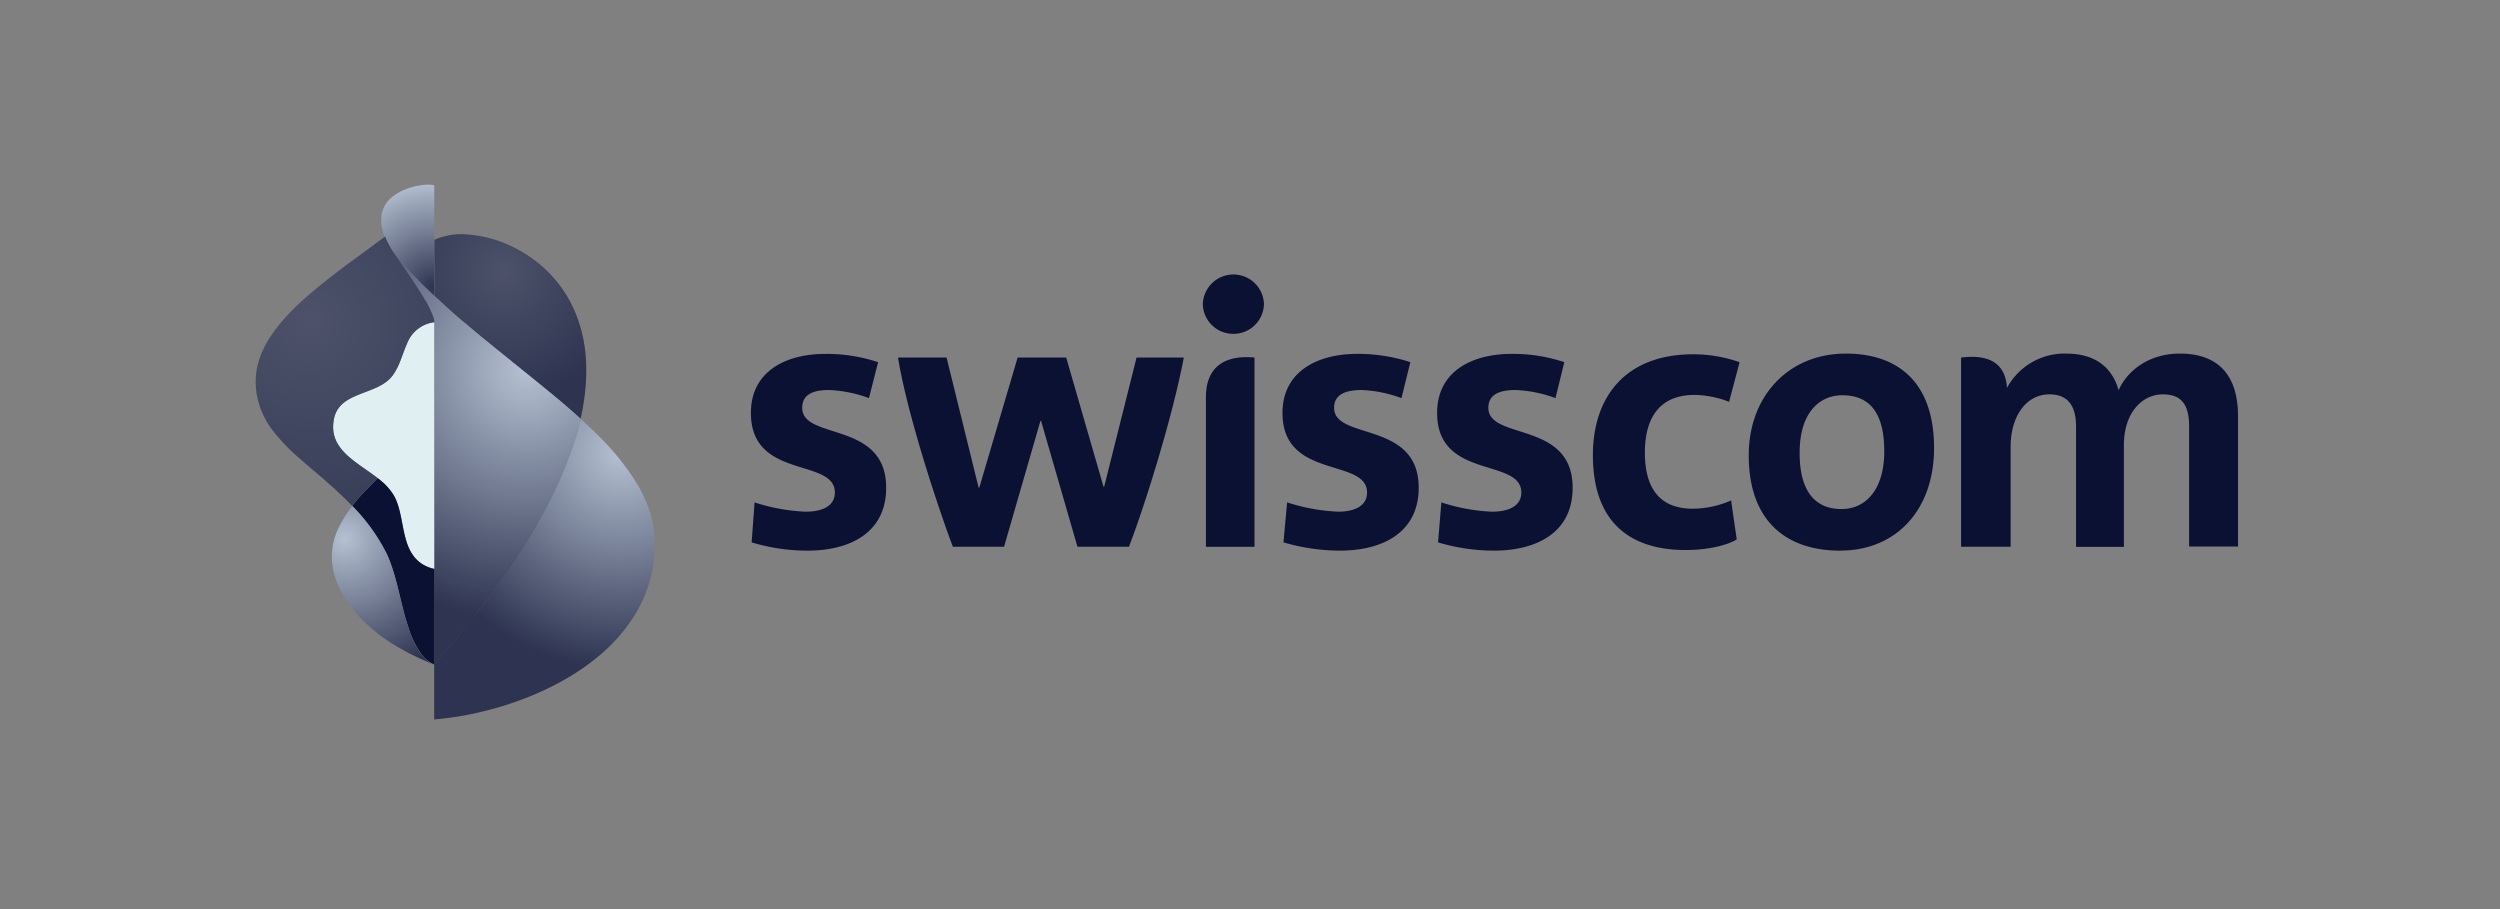 <svg width="176" height="64" fill="none" xmlns="http://www.w3.org/2000/svg"><rect width="100%" height="100%" fill="#808080" stroke="none"/><path d="M109.506 28.029a8.974 8.974 0 0 0-2.815-.572c-1.071 0-1.91.28-1.91 1.255 0 2.303 5.933.885 5.933 5.624 0 3.207-2.604 4.429-5.541 4.429a13.723 13.723 0 0 1-3.934-.583l.233-2.813c1.151.38 2.349.6 3.561.654 1.137 0 2.068-.37 2.068-1.347 0-2.466-5.928-.886-5.928-5.603 0-2.952 2.486-4.159 5.23-4.159a11.327 11.327 0 0 1 3.724.583l-.621 2.532Zm-10.842 0a9.058 9.058 0 0 0-2.81-.572c-1.072 0-1.933.28-1.933 1.255 0 2.303 5.955.885 5.955 5.624 0 3.207-2.626 4.429-5.54 4.429a14.267 14.267 0 0 1-3.98-.583l.256-2.813c1.159.378 2.364.598 3.583.654 1.108 0 2.046-.37 2.046-1.347 0-2.466-5.954-.886-5.954-5.603 0-2.952 2.511-4.159 5.23-4.159a11.79 11.79 0 0 1 3.772.583l-.625 2.532Zm54.8-3.137c2.586 0 4.093 1.395 4.093 4.429v9.156h-3.443V30.04c0-1.369-.395-2.277-1.847-2.277s-2.745 1.277-2.745 3.576v7.16h-3.368V30.04c0-1.277-.422-2.277-1.888-2.277-1.533 0-2.719 1.417-2.719 3.717v7.012h-3.487v-13.32c2.276-.28 3.136.65 3.232 2.137a4.6 4.6 0 0 1 4.163-2.417c2.394 0 3.347 1.325 3.694 2.583.58-1.321 2.069-2.583 4.326-2.583h-.011Zm-70.126.28c-.739 3.95-2.652 10.179-3.86 13.316h-3.627l-2.56-8.857h-.045l-2.56 8.857h-3.605c-1.163-3.093-3.258-9.53-3.86-13.316h3.417l2.257 9.157h.048l2.697-9.157h3.42l2.626 9.087h.048l2.28-9.087h3.324ZM61.175 28.03a8.975 8.975 0 0 0-2.815-.572c-1.071 0-1.884.28-1.884 1.255 0 2.303 5.91.885 5.91 5.624 0 3.207-2.604 4.429-5.54 4.429a13.678 13.678 0 0 1-3.931-.583l.207-2.813c1.16.378 2.365.598 3.583.654 1.138 0 2.069-.37 2.069-1.347 0-2.466-5.91-.886-5.91-5.603 0-2.952 2.485-4.159 5.23-4.159a11.434 11.434 0 0 1 3.723.583l-.642 2.532Zm68.378 10.736c-3.79 0-6.442-2.067-6.442-6.713 0-4.16 2.792-7.16 6.837-7.16 3.768 0 6.21 2.118 6.21 6.643 0 4.348-2.649 7.226-6.605 7.226v.004Zm.14-10.94c-1.533 0-2.999 1.138-2.999 4.06 0 2.532.953 3.95 2.955 3.95 1.699 0 3.003-1.37 3.003-4.06 0-2.584-.931-3.95-2.955-3.95h-.004ZM84.897 38.493h3.42v-13.32c-1.606-.162-3.42.28-3.42 2.79v10.53Zm1.87-14.991a2.146 2.146 0 0 0 2.038-1.287c.114-.261.174-.543.177-.828a2.15 2.15 0 0 0-2.151-2.063 2.155 2.155 0 0 0-2.152 2.063 2.136 2.136 0 0 0 2.087 2.114Zm31.911 15.22c-3.956 0-6.538-1.975-6.538-6.691 0-4.001 2.216-7.09 7.07-7.09 1.11.002 2.211.19 3.258.557l-.739 2.79a7.047 7.047 0 0 0-2.416-.487c-2.489 0-3.513 1.624-3.513 4.06 0 2.373.931 3.952 3.373 3.952a6.803 6.803 0 0 0 2.697-.583l.395 2.742c-.665.425-2.084.75-3.572.75h-.015Z" fill="#0A1133"/><path d="M30.587 22.678a2.358 2.358 0 0 0-1.917 1.476c-.34.757-.525 1.59-1.023 2.27-1.035 1.417-3.716 1.085-4.126 3.03-.603 2.856 3.117 3.458 4.222 5.447.809 1.476.413 3.746 1.943 4.776.234.153.49.267.76.34.048.012.096.022.145.029l-.004-17.368Z" fill="#DFEFF2"/><path d="m30.591 40.053-.144-.03a2.63 2.63 0 0 1-.765-.34c-1.529-1.03-1.134-3.321-1.939-4.775a4.198 4.198 0 0 0-1.108-1.21l-.04-.034c-.178.177-.44.454-.865.878-.33.337-.64.693-.927 1.067a13.161 13.161 0 0 1 2.438 3.395c.739 1.657.938 3.462 1.514 5.167.193.64.482 1.248.857 1.801.242.361.583.645.983.816v-6.754l-.004.019Z" fill="#0A1133"/><path d="M28.77 19.039c.163.177.37.39.555.583.184.192.436.45.705.708.167.159.37.37.543.517v-7.806a2.088 2.088 0 0 0-.55-.037c-.466.027-.925.121-1.363.28a3.51 3.51 0 0 0-1.075.606 2.04 2.04 0 0 0-.71 1.152c-.099.632.01 1.28.311 1.845.183.388.402.759.654 1.107 0 0 .184.225.288.34.21.214.428.457.643.705Z" fill="url(#a)"/><path d="M41.235 25.077a10.093 10.093 0 0 0-.883-3.418 8.825 8.825 0 0 0-1.75-2.502c-.07-.07-.144-.144-.218-.21a9.223 9.223 0 0 0-1.315-1.023 9.558 9.558 0 0 0-1.452-.764 8.634 8.634 0 0 0-2.612-.645 4.68 4.68 0 0 0-2.423.369v3.949c.443.406.975.893 1.245 1.133.188.166.37.325.558.487l.55.461.573.484c.236.199 1.086.885 1.185.97l.167.133 2.146 1.738.048.037c.288.233 1.77 1.425 2.497 2.049a48.932 48.932 0 0 1 1.326 1.162 17.75 17.75 0 0 0 .321-1.963c.086-.813.098-1.632.037-2.447Z" fill="url(#b)"/><path d="M45.895 36.528a9.623 9.623 0 0 0-1.212-2.738 18.737 18.737 0 0 0-2.686-3.248c-.369-.369-.738-.701-1.108-1.052-.037.166-.13.561-.314 1.163-.096.314-.27.83-.336 1.026-.1.284-.292.793-.421 1.107a28.745 28.745 0 0 1-.71 1.646c-.361.775-.564 1.144-.967 1.882-.181.329-.336.642-.562 1.033-.077.133-.158.274-.254.429-.041.062-.507.815-.555.9-.092.144-.195.31-.258.402-.558.853-.606.894-.695 1.019-.206.28.074-.103-.317.447l-.927 1.306c-.137.188-.599.794-1.109 1.425-.51.63-1.034 1.32-1.267 1.598l-1.629 1.919v3.856a22.012 22.012 0 0 0 2.14-.284 24.708 24.708 0 0 0 2.784-.69c.801-.25 1.588-.543 2.357-.878.69-.302 1.364-.642 2.017-1.019a16.344 16.344 0 0 0 2.371-1.664c.833-.7 1.567-1.51 2.184-2.407a9.647 9.647 0 0 0 1.396-3.081c.159-.63.253-1.274.28-1.923a7.576 7.576 0 0 0-.203-2.174Z" fill="url(#c)"/><path d="M29.605 45.991a6.619 6.619 0 0 1-.857-1.8c-.576-1.72-.761-3.525-1.515-5.168a13.186 13.186 0 0 0-2.434-3.395c-.26.336-.498.689-.713 1.055a6.139 6.139 0 0 0-.487 1.052 5.254 5.254 0 0 0-.163.631 4.423 4.423 0 0 0-.022 1.525c.05.314.13.623.236.922.139.385.315.756.525 1.107l.092.152a8.901 8.901 0 0 0 1.574 1.886c.343.317.704.614 1.082.89.255.18.514.368.78.52.369.22.72.428 1.09.62.502.258 1.292.616 1.798.819a2.25 2.25 0 0 1-.986-.816Z" fill="url(#d)"/><path d="M40.884 29.487a63.45 63.45 0 0 0-1.326-1.163c-.68-.58-2.216-1.815-2.497-2.048l-.048-.037-2.146-1.734a3.408 3.408 0 0 1-.166-.137c-.1-.081-.95-.768-1.186-.967l-.573-.48-.547-.454c-.199-.162-.369-.32-.561-.49-.27-.237-.802-.739-1.245-1.13-.17-.159-.37-.369-.54-.513a18.1 18.1 0 0 1-.705-.708c-.229-.244-.391-.406-.554-.584-.229-.247-.447-.49-.643-.72l-.221-.258c.13.21.399.598.535.79.37.547.3.432.669.986.251.369.676 1.055.909 1.446.03.05.057.1.081.152.143.267.267.545.37.83.049.13.08.267.092.406V46.803l1.629-1.919c.233-.277.764-.952 1.267-1.598.502-.646.953-1.236 1.108-1.425l.927-1.32c.392-.55.11-.167.318-.447.088-.126.136-.166.694-1.019l.259-.402c.048-.085.513-.838.554-.904.096-.152.177-.292.255-.425.225-.391.37-.705.561-1.033a29.839 29.839 0 0 0 2.427-5.654c.185-.605.277-1 .314-1.166l-.01-.004Z" fill="url(#e)"/><path d="M24.795 35.61c.287-.374.597-.73.927-1.067.424-.425.687-.698.864-.878-1.477-1.163-3.528-2.034-3.07-4.204.41-1.945 3.092-1.613 4.127-3.03.498-.68.683-1.513 1.023-2.27a2.355 2.355 0 0 1 1.917-1.476 1.517 1.517 0 0 0-.092-.41 5.936 5.936 0 0 0-.37-.826 1.242 1.242 0 0 0-.081-.155 49.86 49.86 0 0 0-.909-1.447c-.37-.554-.288-.44-.668-.982a21.399 21.399 0 0 1-.536-.793.71.71 0 0 1-.067-.081 6.826 6.826 0 0 1-.653-1.108l-.096-.232-1.197.886c-.946.694-1.899 1.38-2.819 2.107-.605.476-1.2.97-1.769 1.476a16.452 16.452 0 0 0-1.577 1.624c-.913 1.107-1.633 2.347-1.736 3.765a4.81 4.81 0 0 0 0 .693c.013.248.045.495.096.738a5.8 5.8 0 0 0 1.086 2.362 13.54 13.54 0 0 0 2.031 2.086l.37.328c.868.738 1.75 1.476 2.585 2.288.237.222.462.454.687.69l-.07-.077-.003-.008Z" fill="url(#f)"/><defs><radialGradient id="a" cx="0" cy="0" r="1" gradientUnits="userSpaceOnUse" gradientTransform="matrix(7.451 0 0 7.444 30.503 20.183)"><stop stop-color="#2D3350"/><stop offset="1" stop-color="#B5C1D2" stop-opacity=".98"/></radialGradient><radialGradient id="b" cx="0" cy="0" r="1" gradientUnits="userSpaceOnUse" gradientTransform="matrix(8.895 0 0 8.887 35.499 19.176)"><stop stop-color="#4D526A"/><stop offset="1" stop-color="#2E3350"/></radialGradient><radialGradient id="c" cx="0" cy="0" r="1" gradientUnits="userSpaceOnUse" gradientTransform="matrix(15.278 0 0 15.264 43.711 31.834)"><stop stop-color="#B5C1D2"/><stop offset="1" stop-color="#2D3350"/></radialGradient><radialGradient id="d" cx="0" cy="0" r="1" gradientUnits="userSpaceOnUse" gradientTransform="matrix(9.981 0 0 9.972 24.27 37.95)"><stop stop-color="#B5C1D2" stop-opacity=".98"/><stop offset="1" stop-color="#2D3350"/></radialGradient><radialGradient id="e" cx="0" cy="0" r="1" gradientUnits="userSpaceOnUse" gradientTransform="matrix(17.635 0 0 17.619 37.083 26.021)"><stop stop-color="#B5C1D2"/><stop offset="1" stop-color="#2D3350" stop-opacity=".98"/></radialGradient><radialGradient id="f" cx="0" cy="0" r="1" gradientUnits="userSpaceOnUse" gradientTransform="matrix(20.383 0 0 20.365 21.828 22.622)"><stop stop-color="#4D526A"/><stop offset="1" stop-color="#2E3350"/></radialGradient></defs></svg>